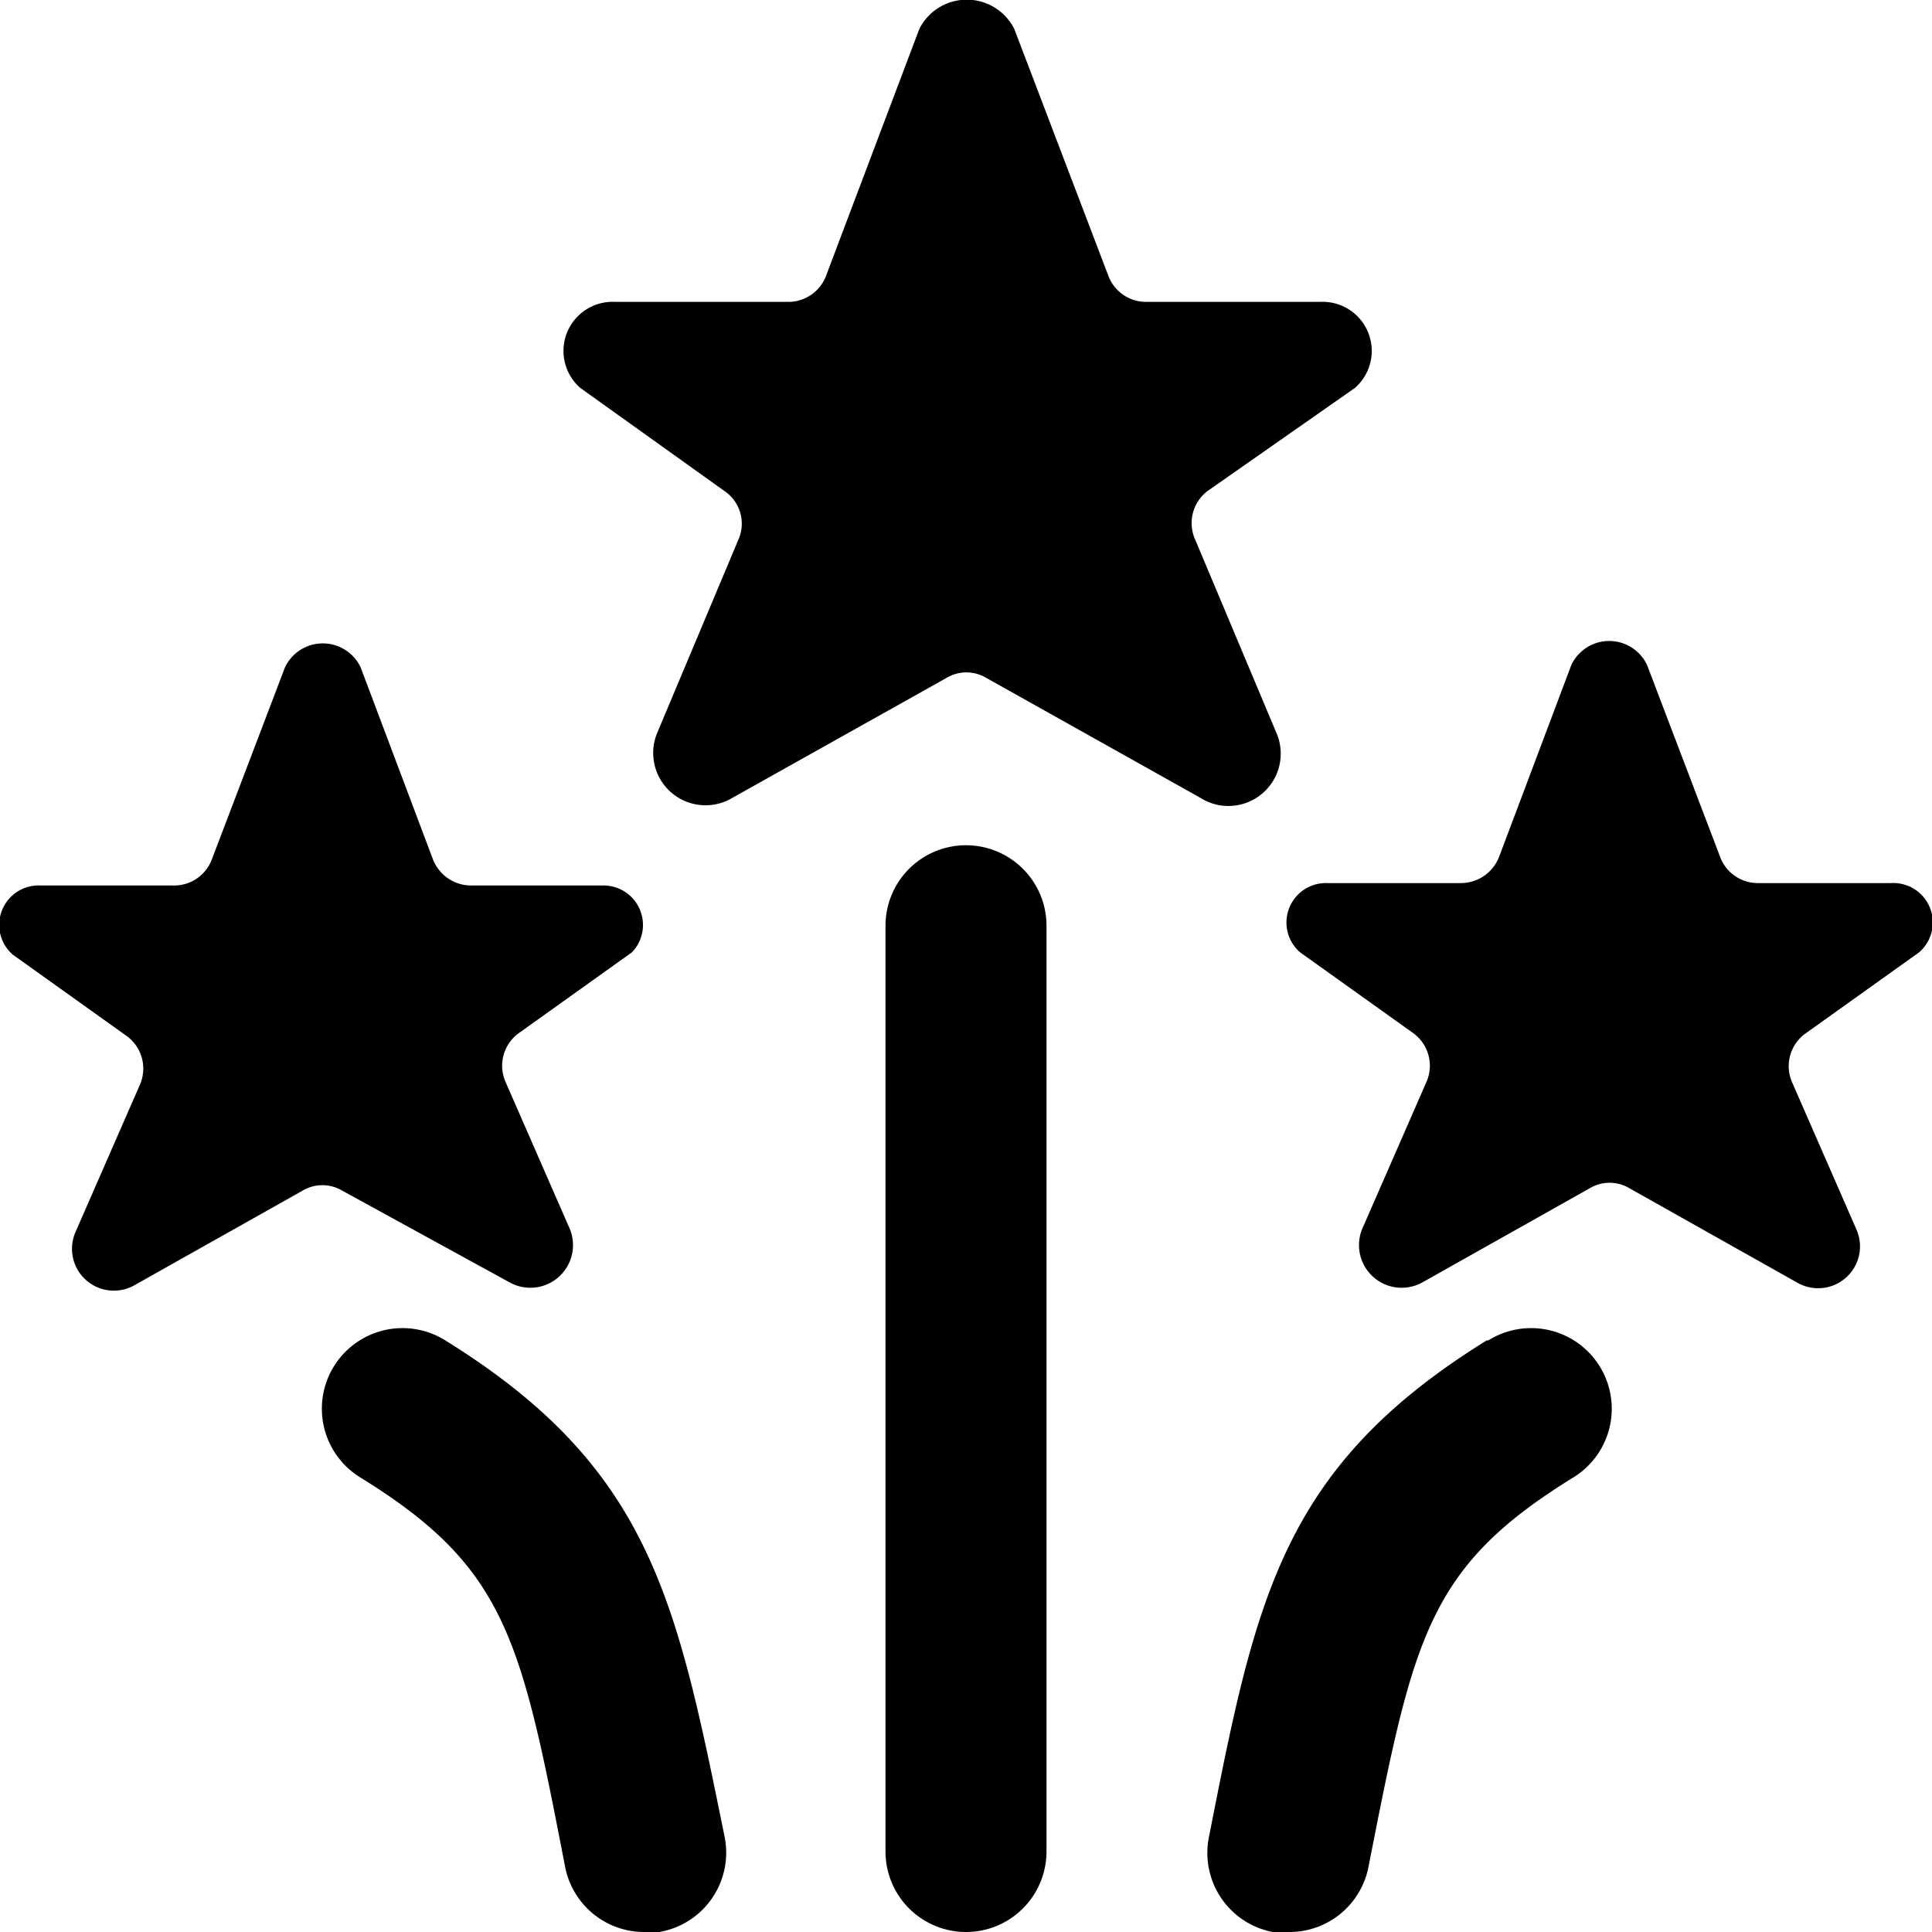 <svg xmlns="http://www.w3.org/2000/svg" viewBox="0 0 24 24"><g><path d="M6.33 15.93a0.53 0.53 0 0 0 0.75 -0.66l-0.8 -1.83a0.5 0.5 0 0 1 0.17 -0.61l1.4 -1a0.49 0.49 0 0 0 -0.34 -0.83H5.85a0.51 0.51 0 0 1 -0.47 -0.32l-0.9 -2.39a0.52 0.52 0 0 0 -0.94 0l-0.91 2.39a0.5 0.5 0 0 1 -0.47 0.32H0.51a0.49 0.49 0 0 0 -0.35 0.86l1.4 1a0.5 0.5 0 0 1 0.18 0.61l-0.8 1.83a0.52 0.52 0 0 0 0.74 0.66l2.08 -1.17a0.48 0.48 0 0 1 0.49 0Z" fill="#000000" stroke-width="1"></path><path d="m22.44 12.83 1.4 -1a0.49 0.49 0 0 0 -0.35 -0.86h-1.65a0.5 0.5 0 0 1 -0.47 -0.32l-0.91 -2.39a0.52 0.52 0 0 0 -0.94 0l-0.9 2.39a0.51 0.51 0 0 1 -0.47 0.32h-1.66a0.49 0.49 0 0 0 -0.34 0.86l1.4 1a0.5 0.5 0 0 1 0.17 0.61l-0.8 1.83a0.53 0.53 0 0 0 0.75 0.66l2.08 -1.17a0.48 0.48 0 0 1 0.49 0l2.08 1.17a0.52 0.52 0 0 0 0.74 -0.66l-0.8 -1.83a0.5 0.5 0 0 1 0.18 -0.61Z" fill="#000000" stroke-width="1"></path><path d="m15.85 9.09 -1 -2.38A0.5 0.5 0 0 1 15 6.1l1.83 -1.28a0.61 0.61 0 0 0 -0.43 -1.07h-2.17a0.5 0.5 0 0 1 -0.46 -0.32L12.6 0.36a0.66 0.66 0 0 0 -1.18 0l-1.16 3.07a0.5 0.5 0 0 1 -0.47 0.32H7.64a0.61 0.61 0 0 0 -0.43 1.07L9 6.1a0.49 0.49 0 0 1 0.17 0.61l-1 2.38a0.65 0.65 0 0 0 0.93 0.82l2.66 -1.49a0.48 0.48 0 0 1 0.49 0l2.66 1.49a0.65 0.65 0 0 0 0.94 -0.82Z" fill="#000000" stroke-width="1"></path><path d="M12 10.5a1 1 0 0 0 -1 1V23a1 1 0 0 0 2 0V11.5a1 1 0 0 0 -1 -1Z" fill="#000000" stroke-width="1"></path><path d="M5.53 16.65a1 1 0 0 0 -1.06 1.7c1.82 1.12 2 2 2.55 4.84A1 1 0 0 0 8 24l0.19 0A1 1 0 0 0 9 22.81c-0.6 -2.95 -0.92 -4.58 -3.47 -6.16Z" fill="#000000" stroke-width="1"></path><path d="M18.47 16.65c-2.55 1.58 -2.87 3.21 -3.45 6.16a1 1 0 0 0 0.79 1.19l0.19 0a1 1 0 0 0 1 -0.81c0.56 -2.85 0.73 -3.72 2.55 -4.84a1 1 0 1 0 -1.06 -1.7Z" fill="#000000" stroke-width="1"></path></g></svg>